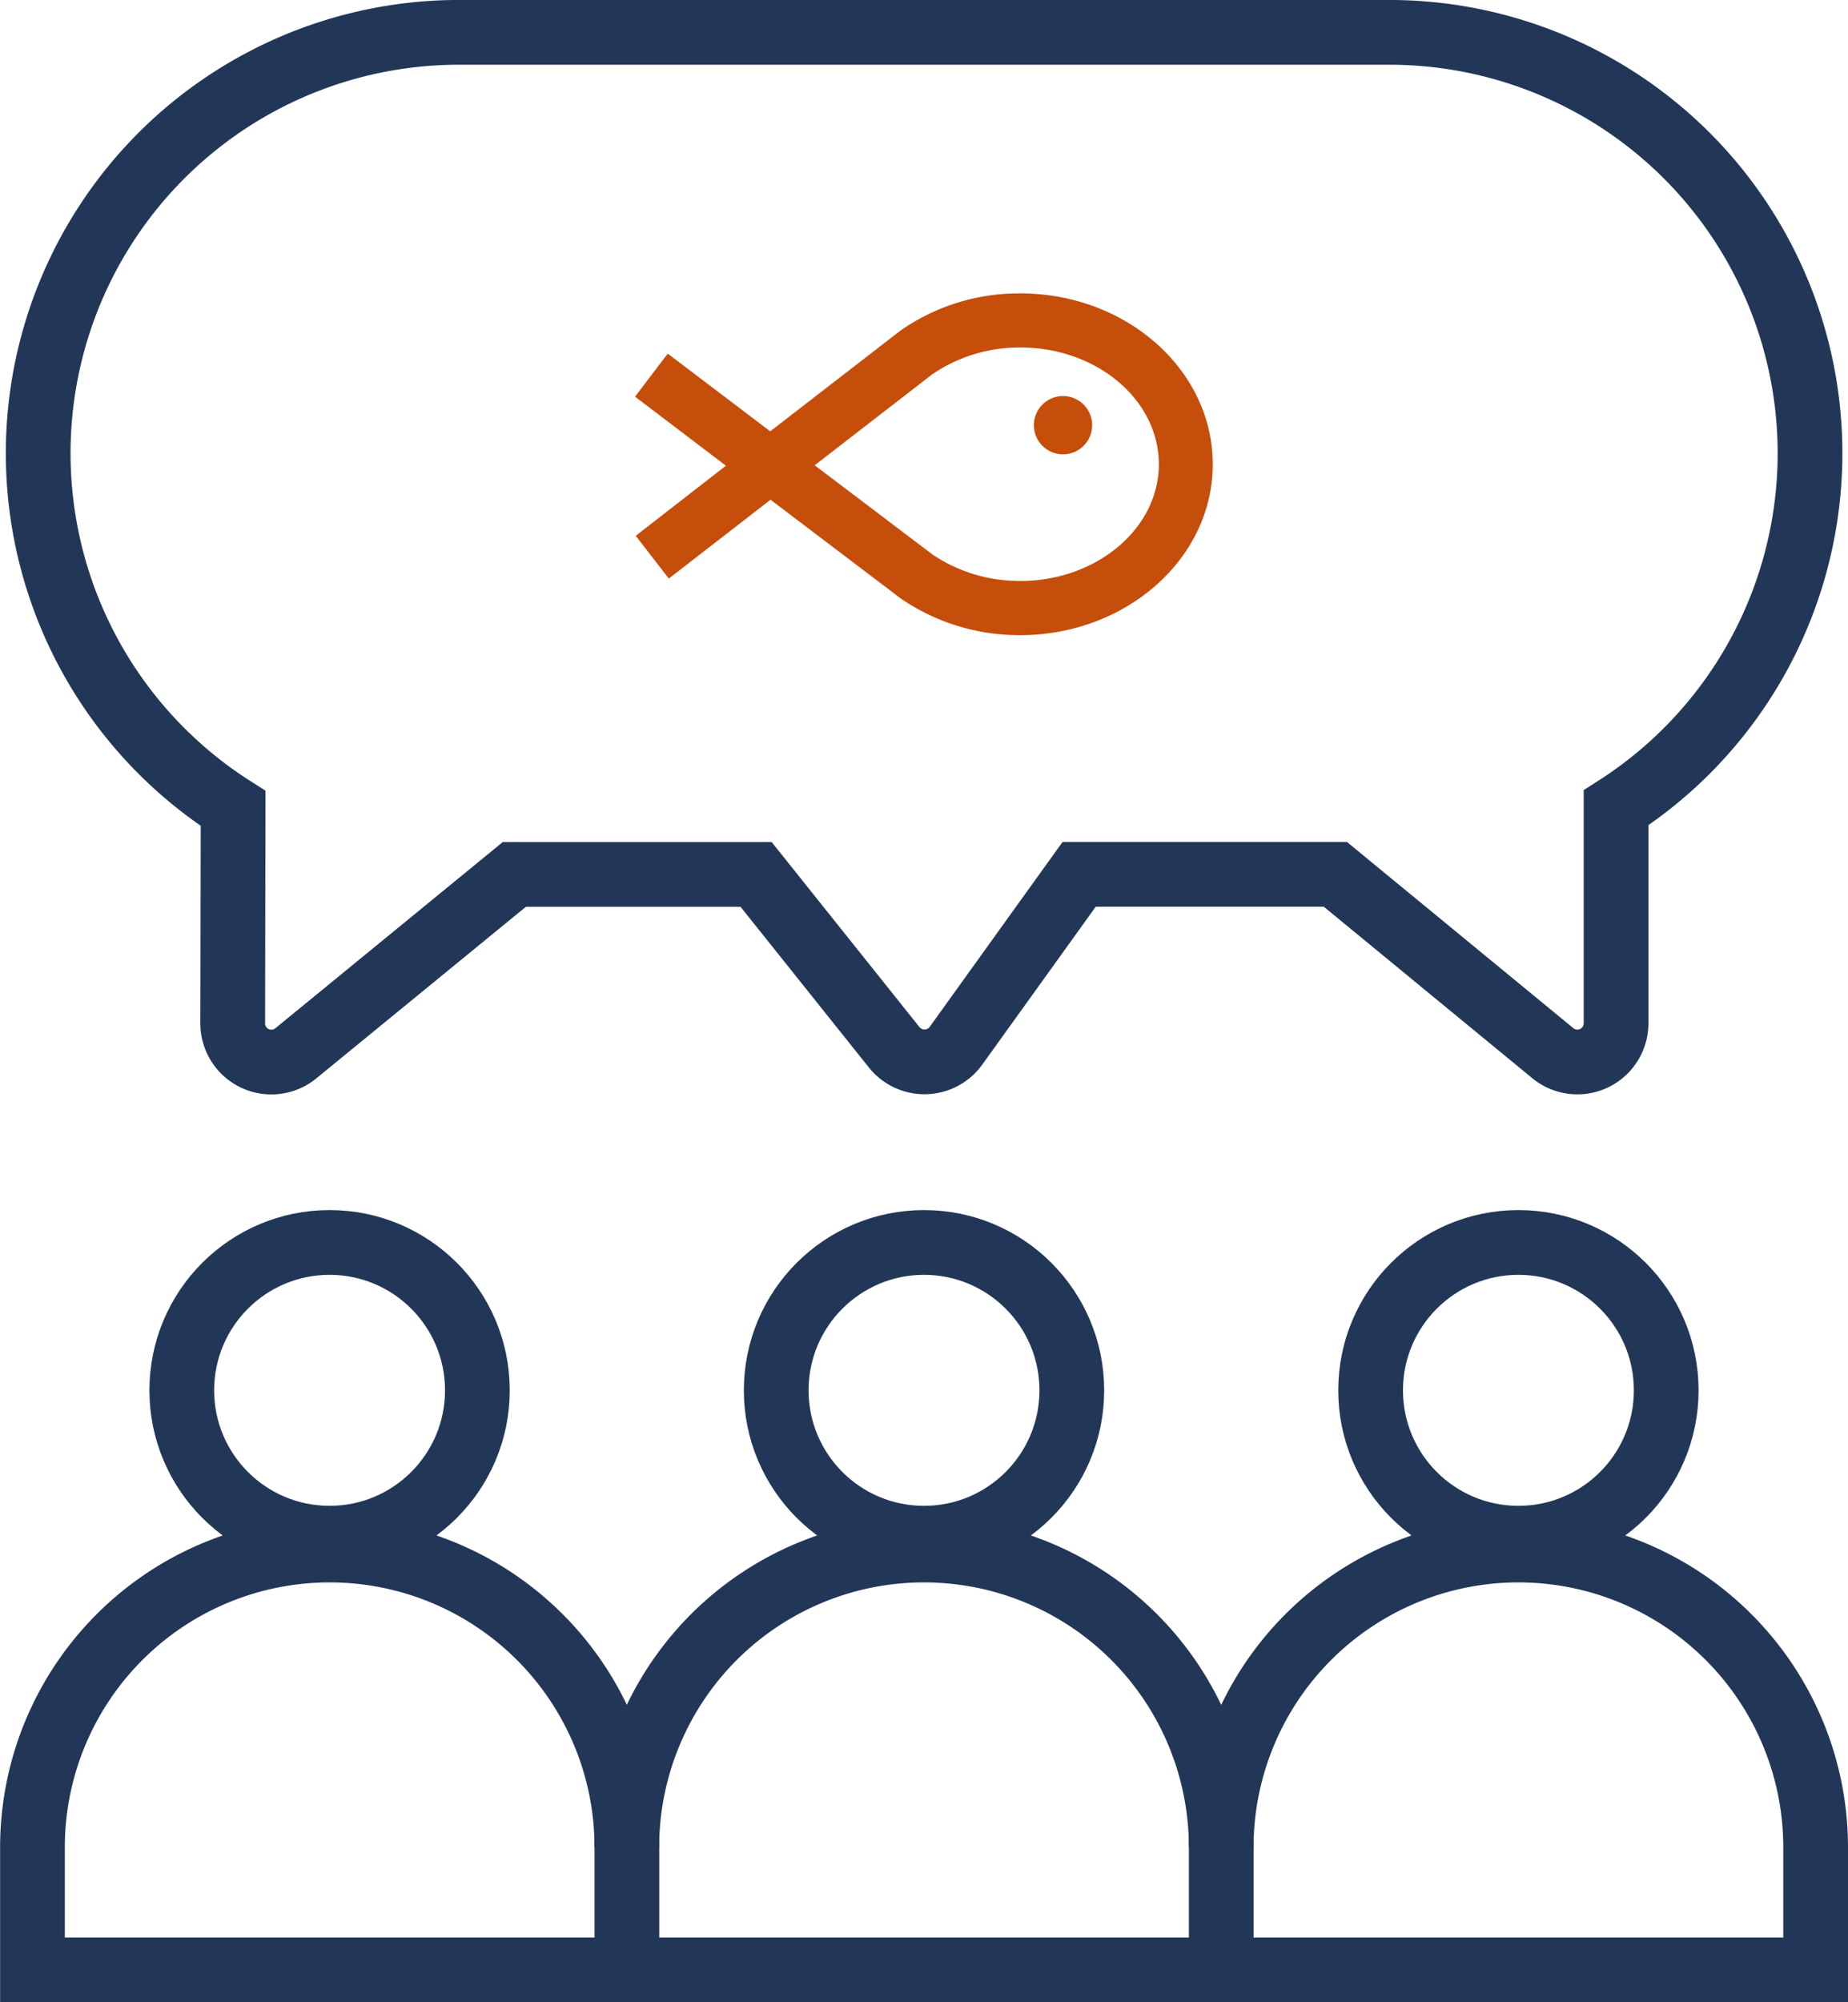 <svg xmlns="http://www.w3.org/2000/svg" width="57.103" height="61.839" viewBox="0 0 57.103 61.839">
  <g transform="translate(-184.846 -511.307)">
    <g transform="translate(186.033 512.307)">
      <path d="M192.04,536.276l-.012,6.635a1.194,1.194,0,0,0,1.952.926l6.75-5.524H208.2l4.272,5.346a1.2,1.2,0,0,0,1.9-.048l3.81-5.3H226.1l6.72,5.524a1.195,1.195,0,0,0,1.953-.923v-6.656a13,13,0,0,0-7.017-23.95H199.027a13,13,0,0,0-6.987,23.969Zm6.987-21.58" transform="translate(-186.024 -512.307)" fill="none" stroke="#223758" stroke-width="2"/>
    </g>
    <g transform="translate(185.846 549.68)">
      <circle cx="4.567" cy="4.567" r="4.567" transform="translate(4.617)" fill="none" stroke="#223758" stroke-width="2"/>
      <path d="M222.581,566.223a9.184,9.184,0,1,1,18.368,0v3.783h-55.1v-3.783a9.184,9.184,0,1,1,18.368,0v3.783" transform="translate(-185.846 -547.54)" fill="none" stroke="#223758" stroke-width="2"/>
      <path d="M203.375,566.223a9.184,9.184,0,1,1,18.368,0v3.783" transform="translate(-185.007 -547.54)" fill="none" stroke="#223758" stroke-width="2"/>
      <circle cx="4.567" cy="4.567" r="4.567" transform="translate(22.985)" fill="none" stroke="#223758" stroke-width="2"/>
      <circle cx="4.567" cy="4.567" r="4.567" transform="translate(41.352)" fill="none" stroke="#223758" stroke-width="2"/>
    </g>
    <g transform="translate(204.471 520.371)">
      <path d="M216.28,523.026a.9.9,0,1,0,.9.894h0A.9.9,0,0,0,216.28,523.026Z" transform="translate(-203.058 -519.858)" fill="#c54e0b"/>
      <path d="M215.5,520a6.379,6.379,0,0,0-3.684,1.153l-4.02,3.107-3.167-2.4-1.01,1.33,2.808,2.132-2.787,2.165,1.022,1.321,3.144-2.435,4.009,3.039.027.02a6.477,6.477,0,0,0,3.7,1.124l0,0c3.28-.013,5.942-2.388,5.928-5.3S218.781,519.99,215.5,520Zm.035,8.88a4.79,4.79,0,0,1-2.724-.815l-3.641-2.756,3.62-2.8a4.776,4.776,0,0,1,2.714-.838c2.363-.009,4.289,1.6,4.3,3.588S217.9,528.874,215.536,528.883Z" transform="translate(-203.621 -520.003)" fill="#c54e0b"/>
    </g>
  </g>
</svg>
